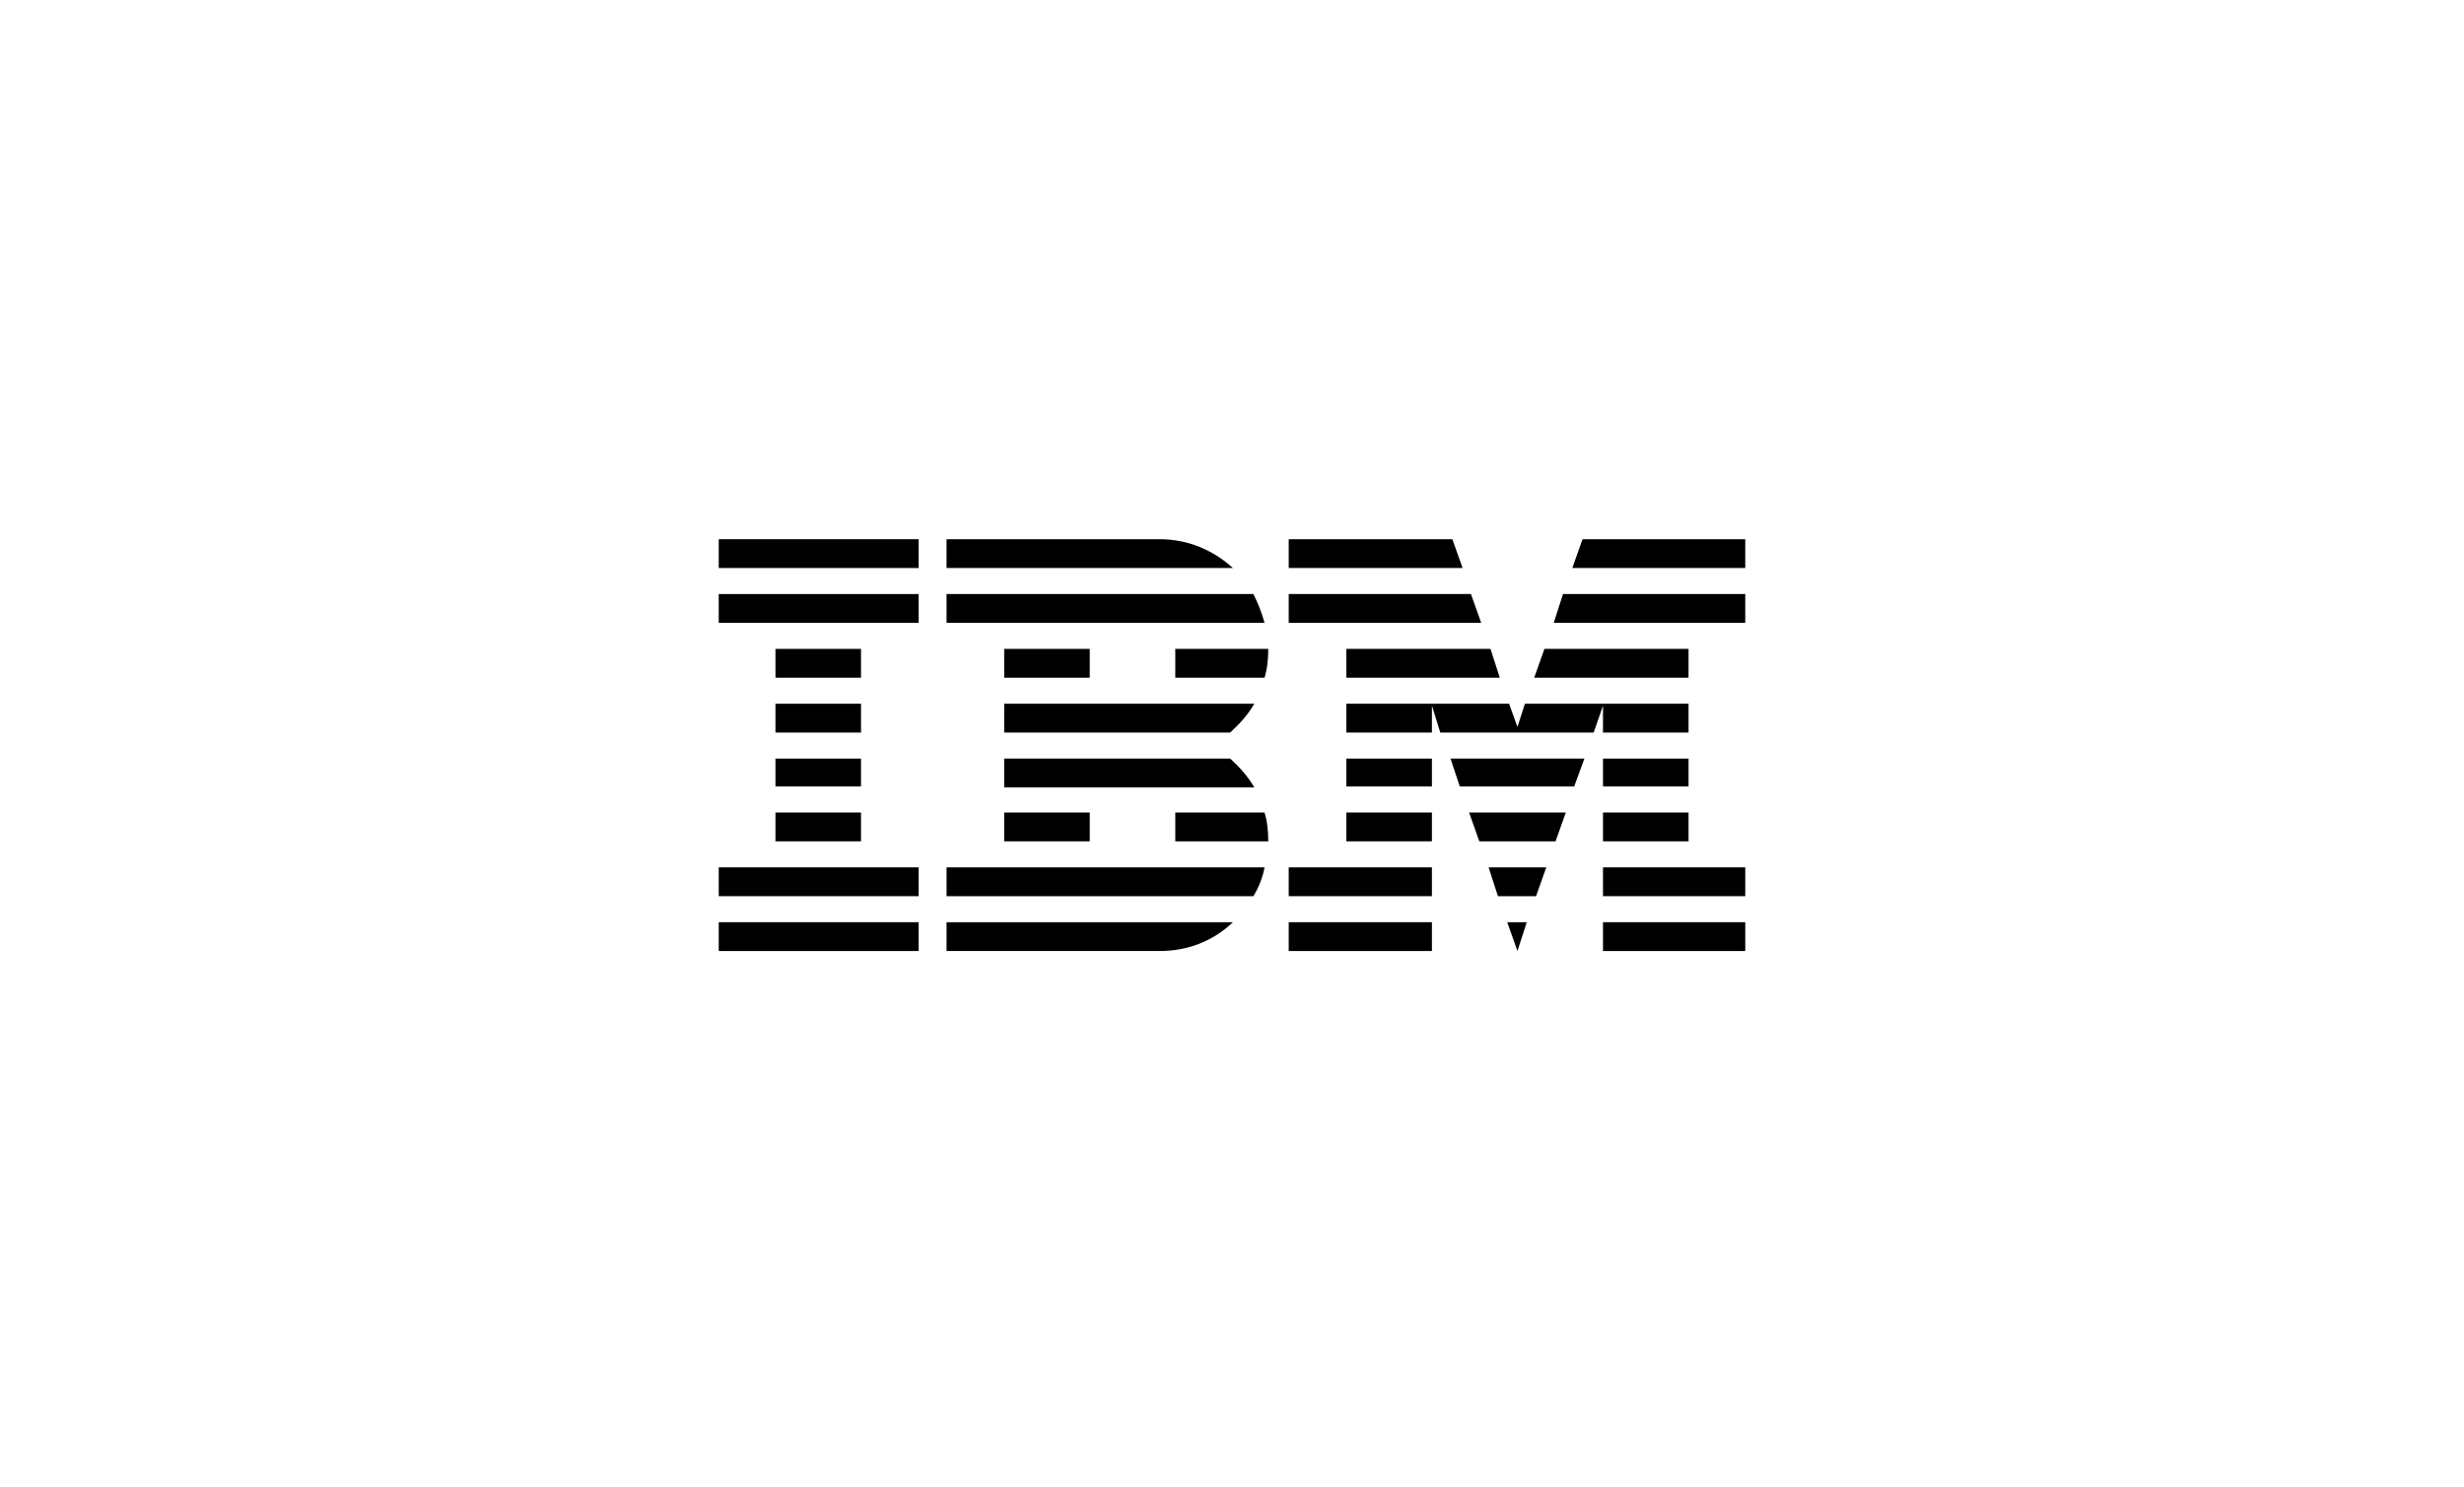 <?xml version="1.0" encoding="UTF-8"?>
<svg xmlns="http://www.w3.org/2000/svg" version="1.1" viewBox="0 0 265 160">
  <!-- Generator: Adobe Illustrator 28.8.0, SVG Export Plug-In . SVG Version: 1.2.0 Build 7)  -->
  <g>
    <g id="Layer_1">
      <g>
        <g>
          <polygon id="Rectangle-path" points="77.3 99.2 98.8 99.2 98.8 102.3 77.3 102.3 77.3 99.2"/>
          <polygon id="Rectangle-path-2" data-name="Rectangle-path" points="77.3 93.3 98.8 93.3 98.8 96.4 77.3 96.4 77.3 93.3"/>
          <polygon id="Rectangle-path-3" data-name="Rectangle-path" points="83.4 87.4 92.6 87.4 92.6 90.5 83.4 90.5 83.4 87.4"/>
          <polygon id="Rectangle-path-4" data-name="Rectangle-path" points="83.4 81.6 92.6 81.6 92.6 84.6 83.4 84.6 83.4 81.6"/>
          <polygon id="Rectangle-path-5" data-name="Rectangle-path" points="83.4 75.7 92.6 75.7 92.6 78.8 83.4 78.8 83.4 75.7"/>
          <polygon id="Rectangle-path-6" data-name="Rectangle-path" points="83.4 69.8 92.6 69.8 92.6 72.9 83.4 72.9 83.4 69.8"/>
          <rect id="Rectangle-path-7" data-name="Rectangle-path" x="77.3" y="63.9" width="21.5" height="3.1"/>
          <rect id="Rectangle-path-8" data-name="Rectangle-path" x="77.3" y="58" width="21.5" height="3.1"/>
        </g>
        <g>
          <path id="Shape" d="M101.8,96.4h33c.6-1,1-2,1.2-3.1h-34.2v3.1Z"/>
          <path id="Shape-2" data-name="Shape" d="M132.3,81.6h-24.3v3.1h26.9c-.7-1.2-1.6-2.2-2.6-3.1Z"/>
          <path id="Shape-3" data-name="Shape" d="M108,75.7v3.1h24.3c1-.9,1.9-1.9,2.6-3.1h-26.9Z"/>
          <path id="Shape-4" data-name="Shape" d="M134.8,63.9h-33v3.1h34.2c-.3-1.1-.7-2.1-1.2-3.1Z"/>
          <path id="Shape-5" data-name="Shape" d="M124.7,58h-22.9v3.1h30.8c-2.1-1.9-4.8-3.1-7.9-3.1Z"/>
          <rect id="Rectangle-path-9" data-name="Rectangle-path" x="108" y="69.8" width="9.2" height="3.1"/>
          <path id="Shape-6" data-name="Shape" d="M126.4,72.9h9.6c.3-1,.4-2,.4-3.1h-10v3.1h0Z"/>
          <polygon id="Rectangle-path-10" data-name="Rectangle-path" points="108 87.4 117.2 87.4 117.2 90.5 108 90.5 108 87.4"/>
          <path id="Shape-7" data-name="Shape" d="M126.4,87.4v3.1h10c0-1.1-.1-2.1-.4-3.1h-9.6Z"/>
          <path id="Shape-8" data-name="Shape" d="M101.8,102.3h22.9c3.1,0,5.8-1.1,7.9-3.1h-30.8v3.1Z"/>
        </g>
        <g>
          <polygon id="Rectangle-path-11" data-name="Rectangle-path" points="138.6 99.2 154 99.2 154 102.3 138.6 102.3 138.6 99.2"/>
          <polygon id="Rectangle-path-12" data-name="Rectangle-path" points="138.6 93.3 154 93.3 154 96.4 138.6 96.4 138.6 93.3"/>
          <polygon id="Rectangle-path-13" data-name="Rectangle-path" points="144.8 87.4 154 87.4 154 90.5 144.8 90.5 144.8 87.4"/>
          <polygon id="Rectangle-path-14" data-name="Rectangle-path" points="144.8 81.6 154 81.6 154 84.6 144.8 84.6 144.8 81.6"/>
          <polygon id="Shape-9" data-name="Shape" points="158.2 63.9 138.6 63.9 138.6 67 159.3 67 158.2 63.9"/>
          <polygon id="Shape-10" data-name="Shape" points="156.2 58 138.6 58 138.6 61.1 157.3 61.1 156.2 58"/>
          <polygon id="Rectangle-path-15" data-name="Rectangle-path" points="172.4 99.2 187.7 99.2 187.7 102.3 172.4 102.3 172.4 99.2"/>
          <polygon id="Rectangle-path-16" data-name="Rectangle-path" points="172.4 93.3 187.7 93.3 187.7 96.4 172.4 96.4 172.4 93.3"/>
          <polygon id="Rectangle-path-17" data-name="Rectangle-path" points="172.4 87.4 181.6 87.4 181.6 90.5 172.4 90.5 172.4 87.4"/>
          <polygon id="Rectangle-path-18" data-name="Rectangle-path" points="172.4 81.6 181.6 81.6 181.6 84.6 172.4 84.6 172.4 81.6"/>
          <polygon id="Shape-11" data-name="Shape" points="172.4 78.8 181.6 78.8 181.6 75.7 172.4 75.7 172.4 75.7 164 75.7 163.2 78.2 162.3 75.7 154 75.7 154 75.7 144.8 75.7 144.8 78.8 154 78.8 154 75.9 154.9 78.8 171.4 78.8 172.4 75.9 172.4 78.8"/>
          <polygon id="Shape-12" data-name="Shape" points="181.6 69.8 166.1 69.8 165 72.9 181.6 72.9 181.6 69.8"/>
          <polygon id="Shape-13" data-name="Shape" points="170.2 58 169.1 61.1 187.7 61.1 187.7 58 170.2 58"/>
          <polygon id="Shape-14" data-name="Shape" points="163.2 102.3 164.2 99.2 162.1 99.2 163.2 102.3"/>
          <polygon id="Shape-15" data-name="Shape" points="161.1 96.4 165.2 96.4 166.3 93.3 160.1 93.3 161.1 96.4"/>
          <polygon id="Shape-16" data-name="Shape" points="159.1 90.5 167.3 90.5 168.4 87.4 158 87.4 159.1 90.5"/>
          <polygon id="Shape-17" data-name="Shape" points="157 84.6 169.3 84.6 170.4 81.6 156 81.6 157 84.6"/>
          <polygon id="Shape-18" data-name="Shape" points="144.8 72.9 161.3 72.9 160.3 69.8 144.8 69.8 144.8 72.9"/>
          <polygon id="Shape-19" data-name="Shape" points="167.1 67 187.7 67 187.7 63.9 168.1 63.9 167.1 67"/>
        </g>
      </g>
    </g>
  </g>
</svg>